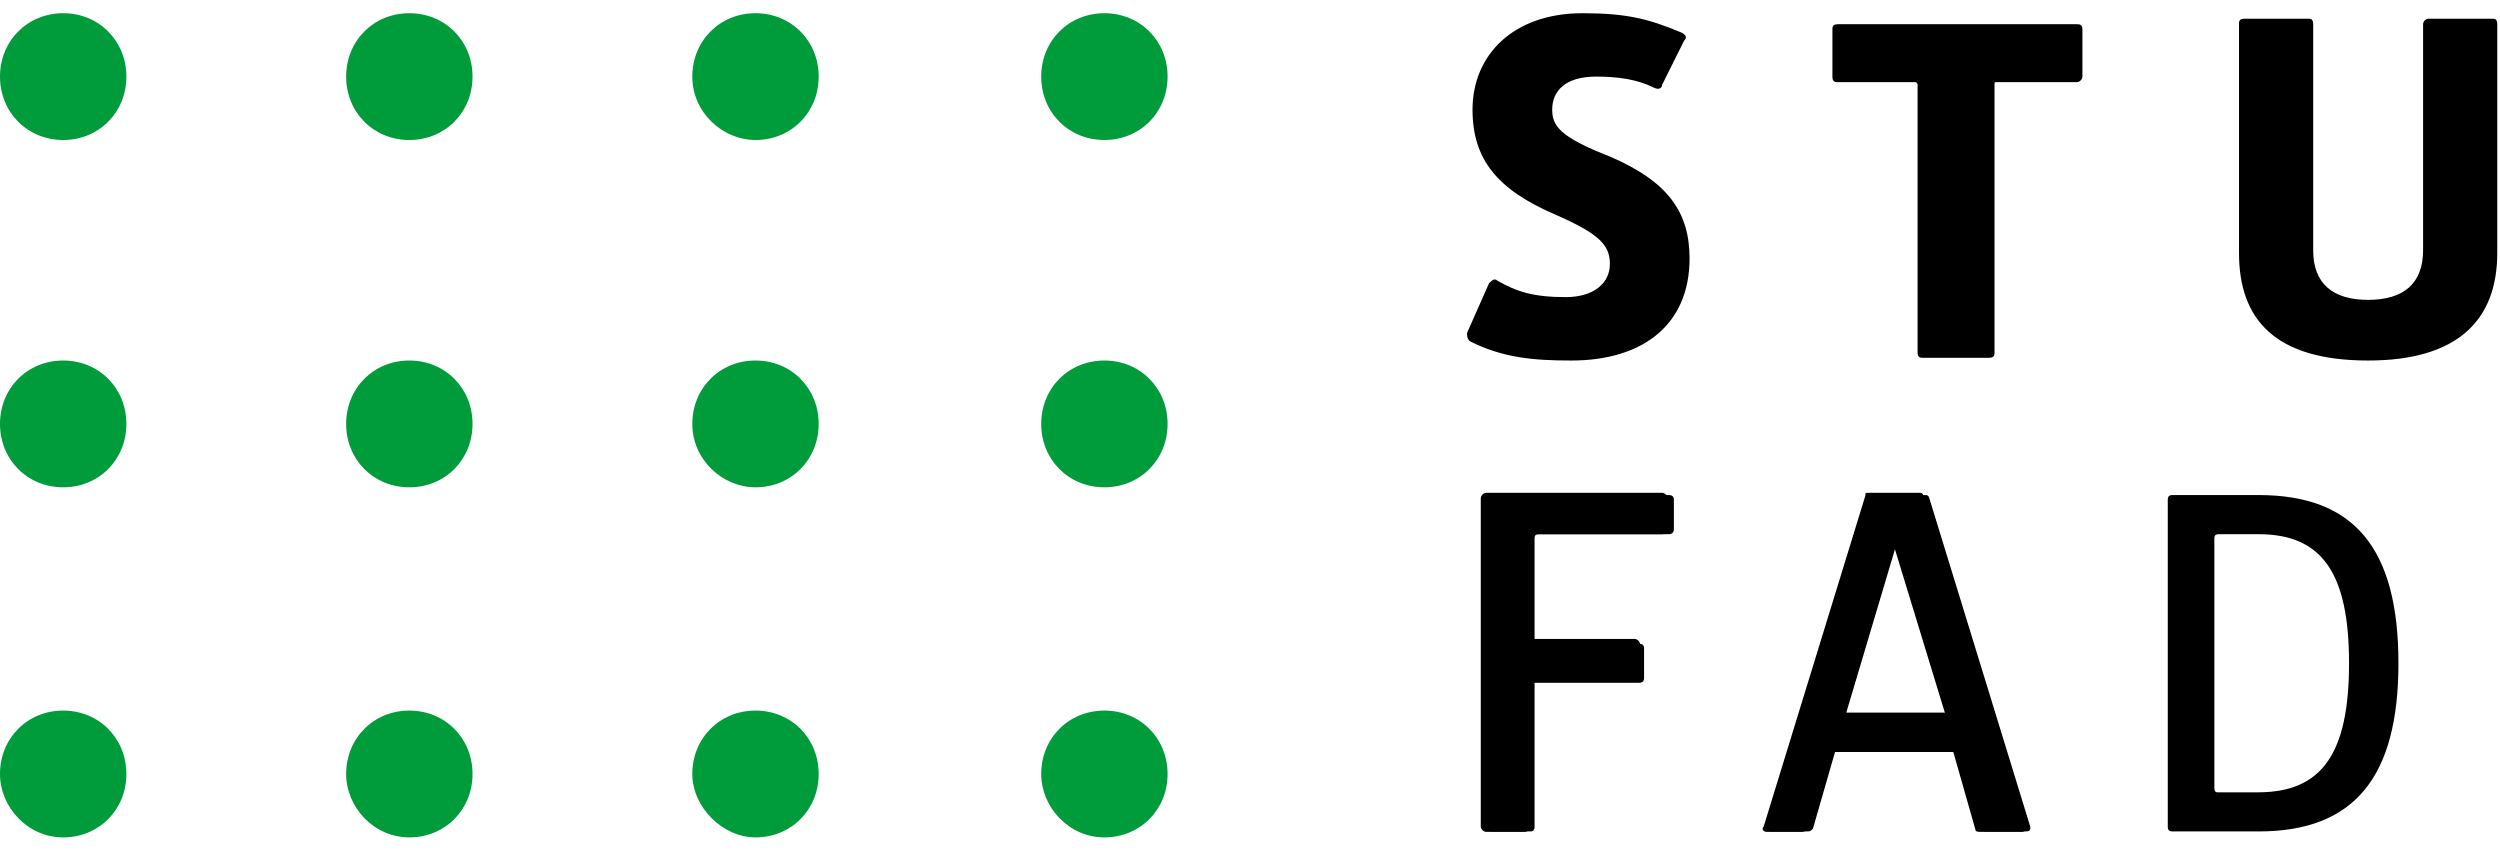<svg width="91" height="31" viewBox="0 0 91 31" fill="none" xmlns="http://www.w3.org/2000/svg">
    <path d="M2.3 17.738C3.6 17.738 4.6 16.735 4.6 15.431C4.6 14.126 3.6 13.123 2.3 13.123C1 13.123 0 14.126 0 15.431C0 16.735 1 17.738 2.3 17.738Z" fill="#009B3A"/>
    <path d="M2.3 30.481C3.6 30.481 4.6 29.477 4.6 28.173C4.6 26.869 3.6 25.865 2.3 25.865C1 25.865 0 26.869 0 28.173C0 29.377 1 30.481 2.3 30.481Z" fill="#009B3A"/>
    <path d="M14.9 17.738C16.2 17.738 17.2 16.735 17.2 15.431C17.2 14.126 16.2 13.123 14.9 13.123C13.6 13.123 12.6 14.126 12.6 15.431C12.6 16.735 13.6 17.738 14.9 17.738Z" fill="#009B3A"/>
    <path d="M14.9 30.481C16.2 30.481 17.2 29.477 17.2 28.173C17.2 26.869 16.2 25.865 14.9 25.865C13.6 25.865 12.6 26.869 12.6 28.173C12.6 29.377 13.6 30.481 14.9 30.481Z" fill="#009B3A"/>
    <path d="M27.5 17.738C28.8 17.738 29.8 16.735 29.8 15.431C29.8 14.126 28.8 13.123 27.5 13.123C26.2 13.123 25.2 14.126 25.2 15.431C25.2 16.735 26.3 17.738 27.5 17.738Z" fill="#009B3A"/>
    <path d="M2.3 5.096C3.6 5.096 4.6 4.093 4.6 2.788C4.6 1.484 3.6 0.481 2.3 0.481C1 0.481 0 1.484 0 2.788C0 4.093 1 5.096 2.3 5.096Z" fill="#009B3A"/>
    <path d="M14.9 5.096C16.2 5.096 17.2 4.093 17.2 2.788C17.2 1.484 16.2 0.481 14.9 0.481C13.6 0.481 12.6 1.484 12.6 2.788C12.6 4.093 13.6 5.096 14.9 5.096Z" fill="#009B3A"/>
    <path d="M27.5 5.096C28.8 5.096 29.8 4.093 29.8 2.788C29.8 1.484 28.8 0.481 27.5 0.481C26.2 0.481 25.2 1.484 25.2 2.788C25.2 4.093 26.3 5.096 27.5 5.096Z" fill="#009B3A"/>
    <path d="M27.5 30.481C28.8 30.481 29.8 29.477 29.8 28.173C29.8 26.869 28.8 25.865 27.5 25.865C26.2 25.865 25.2 26.869 25.2 28.173C25.2 29.377 26.3 30.481 27.5 30.481Z" fill="#009B3A"/>
    <path d="M40.2 17.738C41.5 17.738 42.5 16.735 42.5 15.431C42.5 14.126 41.5 13.123 40.2 13.123C38.9 13.123 37.9 14.126 37.9 15.431C37.9 16.735 38.9 17.738 40.2 17.738Z" fill="#009B3A"/>
    <path d="M40.2 30.481C41.5 30.481 42.5 29.477 42.5 28.173C42.5 26.869 41.5 25.865 40.2 25.865C38.9 25.865 37.9 26.869 37.9 28.173C37.9 29.377 38.9 30.481 40.2 30.481Z" fill="#009B3A"/>
    <path d="M40.2 5.096C41.5 5.096 42.5 4.093 42.5 2.788C42.5 1.484 41.5 0.481 40.2 0.481C38.9 0.481 37.9 1.484 37.9 2.788C37.9 4.093 38.9 5.096 40.2 5.096Z" fill="#009B3A"/>
    <path d="M71.1 27.37L71.9 30.18C71.9 30.28 72 30.28 72.1 30.28H73.6C73.7 30.28 73.8 30.18 73.7 30.079L70 18.039C70 17.939 69.9 17.939 69.9 17.939H68C67.9 17.939 67.9 17.939 67.9 18.039L64.2 30.079C64.1 30.18 64.2 30.28 64.3 30.28H65.6C65.7 30.28 65.8 30.18 65.8 30.18L66.6 27.37H71.1ZM67 25.966L68.9 19.745L70.8 25.966H67ZM55.6 19.544C55.6 19.444 55.7 19.444 55.7 19.444H60.5C60.6 19.444 60.7 19.344 60.7 19.243V18.14C60.7 18.039 60.6 17.939 60.5 17.939H54.1C54 17.939 53.9 18.039 53.9 18.14V30.079C53.9 30.18 54 30.28 54.1 30.28H55.5C55.6 30.28 55.7 30.18 55.7 30.079V24.762H59.5C59.6 24.762 59.7 24.661 59.7 24.561V23.457C59.7 23.357 59.6 23.257 59.5 23.257H55.7V19.544H55.6Z" fill="black"/>
    <path d="M90.9 0.882C90.9 0.681 90.8 0.681 90.7 0.681H88.4C88.3 0.681 88.2 0.782 88.2 0.882V9.109C88.2 10.313 87.5 10.915 86.2 10.915C84.9 10.915 84.2 10.313 84.2 9.109V0.882C84.2 0.681 84.1 0.681 84 0.681H81.7C81.5 0.681 81.5 0.782 81.5 0.882V9.21C81.5 11.618 82.8 13.123 86.2 13.123C89.5 13.123 90.9 11.618 90.9 9.21V0.882ZM72.4 13.023C72.6 13.023 72.6 12.922 72.6 12.822V3.089C72.6 2.989 72.6 2.989 72.7 2.989H75.6C75.7 2.989 75.8 2.889 75.8 2.788V1.083C75.8 0.882 75.7 0.882 75.6 0.882H66.9C66.7 0.882 66.7 0.982 66.7 1.083V2.788C66.7 2.989 66.8 2.989 66.9 2.989H69.7C69.8 2.989 69.8 3.089 69.8 3.089V12.822C69.8 13.023 69.9 13.023 70 13.023H72.4ZM53.5 12.421C54.7 13.023 55.8 13.123 57.2 13.123C59.8 13.123 61.5 11.819 61.5 9.41C61.5 7.705 60.7 6.601 58.6 5.698C56.8 4.996 56.5 4.594 56.5 3.992C56.5 3.29 57 2.788 58.1 2.788C58.9 2.788 59.6 2.889 60.2 3.19C60.4 3.29 60.5 3.19 60.5 3.089L61.3 1.484C61.4 1.384 61.4 1.283 61.2 1.183C60 0.681 59.2 0.481 57.6 0.481C55.1 0.481 53.6 1.986 53.6 3.992C53.6 5.798 54.5 6.902 56.6 7.805C58.2 8.507 58.6 8.909 58.6 9.611C58.6 10.313 58 10.815 57 10.815C55.8 10.815 55.2 10.614 54.5 10.213C54.4 10.113 54.3 10.213 54.2 10.313L53.4 12.12C53.4 12.22 53.4 12.32 53.5 12.421Z" fill="black"/>
    <path d="M55.858 23.43H59.657C59.776 23.43 59.844 23.481 59.844 23.599V24.685C59.844 24.804 59.776 24.854 59.657 24.854H55.858V30.094C55.858 30.213 55.808 30.264 55.706 30.264H54.332C54.213 30.264 54.163 30.213 54.163 30.094V18.189C54.163 18.07 54.213 18.02 54.332 18.02H60.742C60.861 18.02 60.929 18.07 60.929 18.189V19.258C60.929 19.377 60.861 19.445 60.742 19.445H55.994C55.909 19.445 55.858 19.496 55.858 19.58V23.43Z" fill="black"/>
    <path d="M70.902 25.939L69.054 19.732L67.205 25.939H70.902ZM66.798 27.365L66.001 30.128C65.967 30.213 65.899 30.264 65.815 30.264H64.475C64.356 30.264 64.306 30.179 64.356 30.06L68.053 18.104C68.053 18.054 68.087 18.02 68.172 18.02H70.105C70.156 18.02 70.206 18.054 70.223 18.122L73.887 30.043C73.938 30.196 73.887 30.264 73.75 30.264H72.275C72.192 30.264 72.122 30.213 72.107 30.128L71.309 27.365H66.798Z" fill="black"/>
    <path d="M82.197 28.84C84.504 28.84 85.505 27.448 85.505 24.143C85.505 20.835 84.504 19.445 82.215 19.445H80.739C80.654 19.445 80.603 19.496 80.603 19.58V28.703C80.603 28.788 80.638 28.84 80.722 28.84H82.197ZM79.078 30.264C78.959 30.264 78.907 30.213 78.907 30.094V18.189C78.907 18.07 78.959 18.02 79.078 18.02H82.215C85.691 18.02 87.303 19.953 87.303 24.143C87.303 28.297 85.691 30.264 82.215 30.264H79.078Z" fill="black"/>
</svg>

